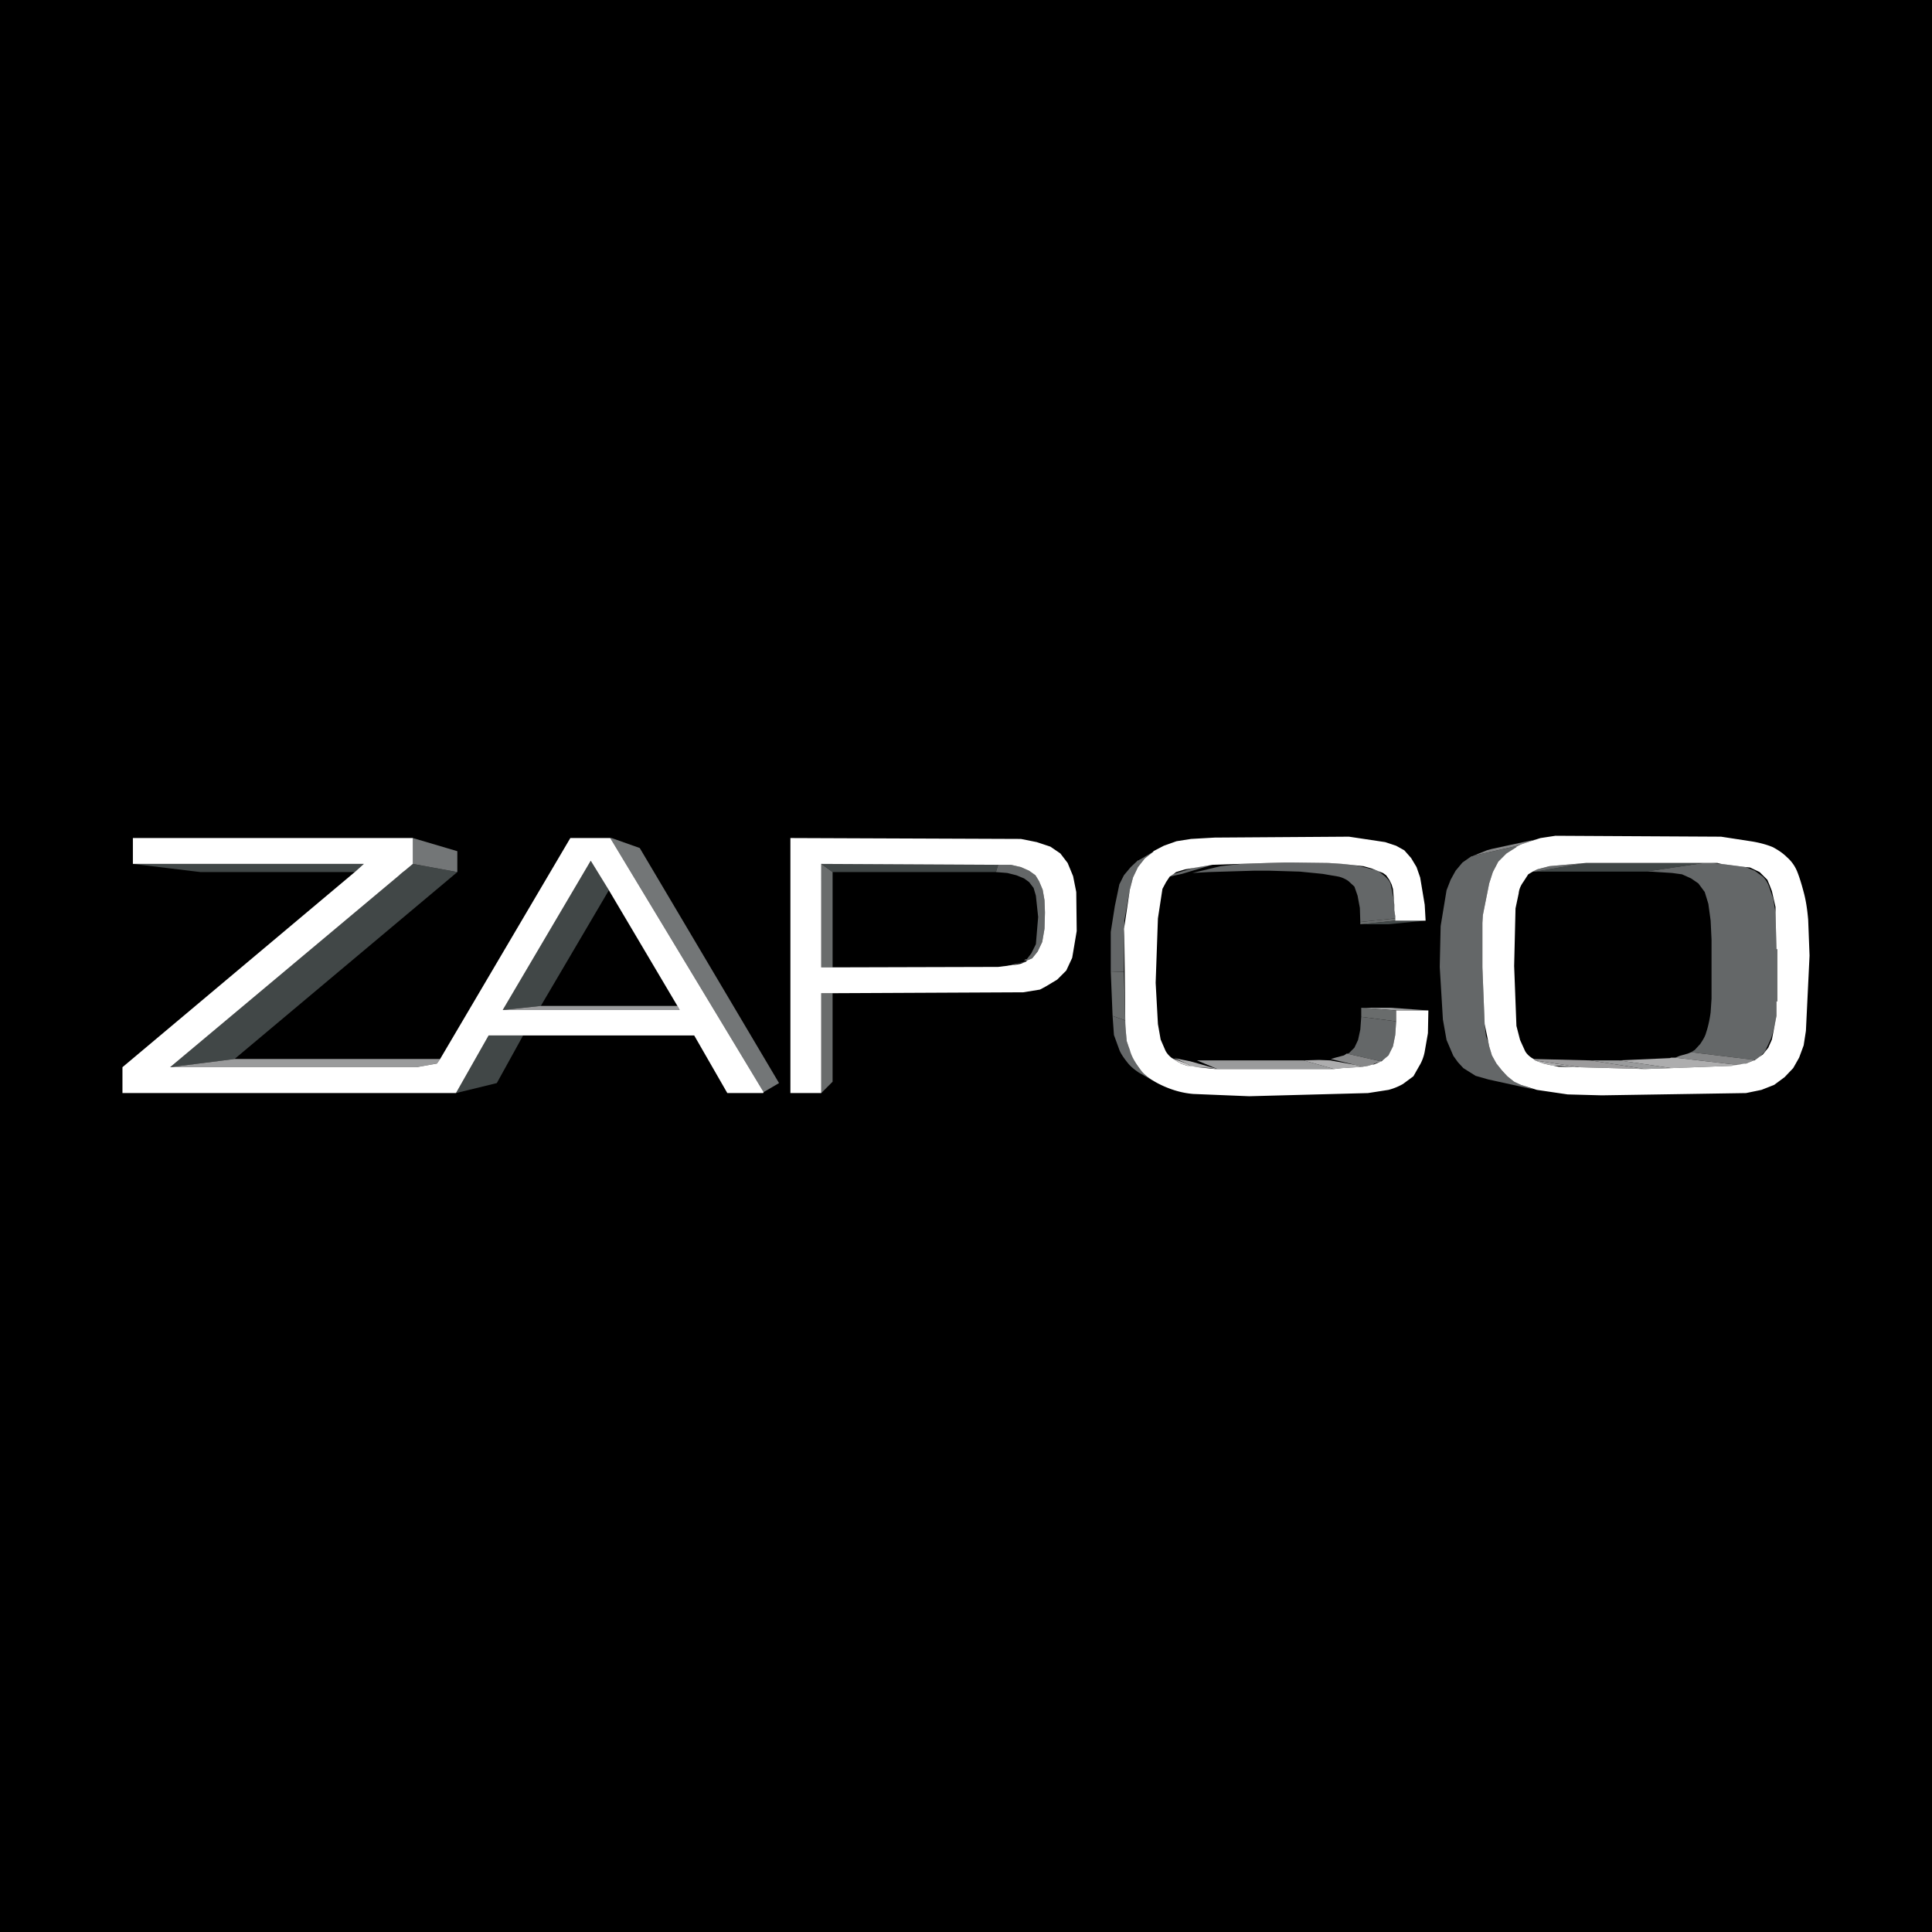 <svg xmlns="http://www.w3.org/2000/svg" width="2500" height="2500" viewBox="0 0 192.756 192.756"><g fill-rule="evenodd" clip-rule="evenodd"><path d="M0 0h192.756v192.756H0V0z"/><path d="M81.937 86.192l17.655.09-.227.725H83.068l-1.131-.815zm57.268 5.659h3.033l-3.711.362h-2.809l3.487-.362zm24.99-4.89H153.24l4.98-.86h11.77l-5.795.86zm-150.937-.769l6.746.815h15.392l.906-.815H13.258zm32.37.815l-22.229 18.651-6.428.816 22.862-19.151.09-.09.272-.227.181-.136.271-.226.543-.453 4.438.816zm6.564 16.298l-2.625 4.754-4.075.996 3.259-5.75h3.441zm8.557-14.488l-1.811-2.942-8.783 14.895 3.802-.408 6.792-11.545z" fill="#414747"/><path d="M142.51 100.814h-3.213l-3.486-.271h2.943l3.756.271zm-9.416 5.84h-11.635l-2.037-.859h10.639l3.033.859zm25.578-.859h2.854l5.205.77-2.625.09-5.434-.86zm-135.273-.137h20.509l-.317.453-2.037.363H16.971l6.428-.816zm26.756-4.888l3.802-.408h13.627l.226.408H50.155z" fill="#9a9b9c"/><path d="M99.592 86.282h1.268l.996.227.816.362.633.453.361.588.363.86.182 1.042.045 1.222-.045 1.63-.227 1.313-.453.951-.543.679-.543.226h-.363.092l.135-.136h.137l.451-.588.453-.905.227-2.716-.227-2.128-.227-.77-.451-.589-.498-.362-.77-.316-.906-.227-1.133-.09.227-.726zm15.484-1.313l-.861.68-.68.86-.496 1.041-.318 1.223-.543 3.079v.588l-.045.226.045.86-.045 3.441-1.312-.045v-3.939l.406-2.581.453-2.173.453-.905.68-.815.723-.679h.092l.09-.09h.045l1.313-.771zm-2.808 16.842c0 .68.092 1.357.137 2.037l.182.543.453 1.133c.225.498.496.951.904 1.357l1.133.951-1.449-.814c-.453-.316-.814-.59-1.133-.996-.361-.453-.678-.906-.814-1.268l-.543-1.494-.135-1.902 1.265.453zm27.029.089l-.092 1.359-.227 1.131-.451.906-.59.498h-.09v.09h-.09l-3.396-.77h.09l.092-.045h.045l.543-.543.363-.77.225-1.041.092-1.268 3.486.453zm-22.592-14.441l.408-.272 1.041-.316.996-.317 1.811-.272-3.033.905-1.223.272zm9.734-1.358l1.674-.045h.906l3.531.045 1.357.091 1.312.136.816.181 1.447.362.725.588c.227.227.453.452.545.77l.225 1.132.092.316v.137l.045.452v.543l.09.588v.227l-3.486.362-.045-1.403-.227-1.223-.316-.905-.588-.544a2.842 2.842 0 0 0-.996-.452l-1.584-.272-2.264-.226-3.033-.09h-1.586l-4.527.136-1.584.09 2.807-.679 2.037-.226 2.627-.091zm-12.677-.362zm37.531-1.268v.046l-.996.634-.814.814-.543 1.042-.363 1.132-.633 3.169-.045.77v4.437l.225 5.66.137 1.221.227.543.09.453.271.906.453.814.543.68.545.588.678.543.68.316 1.268.453-4.527-.996-1.268-.361-1.223-.77-.543-.59-.455-.633-.678-1.584-.363-2.037-.316-5.252.09-4.075.59-3.577.406-1.041.498-.905.68-.815.904-.634h.092l.09-.045 4.438-.996-.092.09h-.046zm-4.391.951zm-.091 0zm21.912 19.558l.363-.227.543-.59c.271-.406.498-.77.588-1.131.227-.68.363-1.357.453-2.037l.09-1.357v-5.886l-.09-1.901-.227-1.676-.361-1.177-.635-.86-.725-.499-.904-.407-.996-.136-2.129-.136h-.498l5.795-.86h.77l.951.091 2.445.317.904.362.816.588c.225.227.451.543.588.905l.453 1.312.225 1.358.092 3.667h.09v5.208h-.09v1.447a15.097 15.097 0 0 1-.543 2.264l-.59 1.268-.588.635h-.09l-.318.227h-.045l-6.337-.769zM153.24 86.961h-.316l.451-.227 1.223-.317 3.623-.317-4.981.861z" fill="#646768"/><path d="M102.398 95.925l-.18.09-.453.045-.951.317h-.316l1.223-.317.677-.135zm35.36 9.96l-.137.09-.227.047-.453.18-.453.137-.541.09-.727-.18-2.443-.59.453-.135.859-.227.271-.182 3.398.77zm14.939-21.957l-.271.091-.68.226-.09.045-.227.09-4.438.996.453-.181.904-.362.498-.136 4.619-.996-.543.136-.225.091zm14.442 21.595l.453-.182.814-.227.316-.135 6.338.77-.09.045-.77.316-.363.09-.451.047-6.247-.724z" fill="#878889"/><path d="M83.068 99.094v8.828l-1.132 1.133v-9.961h1.132zm0-2.58h-1.132V86.192l1.132.815v9.507zm56.229 4.3v1.086l-3.486-.451v-.906l3.486.271zm-.092-9.189v.227l-3.486.362v-.226l3.486-.363zm-27.072 5.342l-1.312-.045.182 4.436 1.266.453-.136-4.844zm27.164 4.933z" fill="#696c6c"/><path d="M135.947 106.428l-.59.047-1.494.09-.77.09-3.033-.859 1.539-.045 1.133.045 2.488.453.727.179zm-14.488.226h-.227l-.453-.09-1.268-.09-.543-.047-.227-.09-.361-.227-1.223-.543 1.584.316 2.718.771zm40.066-.859l5.07-.227.135-.045h.408l6.248.725-.137.09h-.453l-6.066.227-5.205-.77zm-3.984.68h-.68l-1.268-.137h-.633l-.363-.09-.588-.137-.859-.316 4.391.68z" fill="#adadae"/><path fill="#cccbcb" d="M118.742 106.338h-.271l-.409-.137-.271-.09-.09-.09-.137-.046-.632-.407.226.09 1.223.453.361.227.227.09-.227-.09z"/><path fill="#9c9b9c" d="M153.014 105.658l5.658.137 5.433.859-6.564-.179-4.391-.68-.136-.137z"/><path d="M41.191 83.611l4.437 1.313v2.083l-4.437-.815v-2.581zm19.693 0h.136l2.807.996 13.898 23.452-1.54.904-15.301-25.352z" fill="#737677"/><path d="M81.937 109.055h-3.079V83.611l22.998.09 1.584.317 1.359.452.996.68.725.95.543 1.313.316 1.584.045 3.894-.451 2.671-.59 1.267-.904.906-1.133.68-.588.316-1.676.271-19.014.09h-1.132v9.963h.001zm17.655-22.773h1.268l.996.227.816.362.633.453.361.588.363.86.182 1.042.045 1.222-.045 1.63-.227 1.313-.453.951-.543.679-.543.226-.047.091-.18.09h-.045c-.227.137-.635.227-1.133.271l-1.449.182-16.523.045h-1.132V86.192l17.656.09zm15.484-1.313l-.861.68-.68.86-.496 1.041-.318 1.223-.543 3.667-.045.226.045.86.09 8.285c0 .68.092 1.357.137 2.037l.182.543.135.363c.227.814.68 1.494 1.223 2.172.588.635 1.359 1.088 2.174 1.449s1.811.68 2.941.77l5.568.227 11.861-.316 2.039-.318a5.958 5.958 0 0 0 1.447-.588l1.041-.77.59-1.041c.227-.363.451-.906.543-1.449l.316-1.811.045-2.264h-3.213v1.086l-.092 1.359-.227 1.131-.451.906-.59.498-.09.09h-.09l-.137.09-.543.227h-.137l-.453.137-.541.09-.59.047-1.494.09-.77.09h-11.861l-1.721-.18-.77-.137h-.271l-.408-.137-.271-.09-.09-.09-.137-.047-.633-.406c-.361-.271-.588-.588-.68-.814l-.451-1.041-.271-1.539-.227-4.121.227-6.428.451-2.943.363-.679.361-.543.408-.272.227-.181.904-.272 2.717-.453 5.479-.181 1.674-.045h.906l3.531.045 1.357.091 1.312.136.816.09.814.227 1.131.452.318.227.316.453.227.453.135.453.092.996v.137l.045.452v.543l.09.588v.453h3.033l-.09-1.585-.453-2.717-.361-1.041-.543-.906-.68-.77-.814-.453-1.088-.362-3.621-.544-13.4.091-2.354.135-1.449.227-1.268.453-1.041.543v.045h.003zm36.217-.498v.046l-.996.634-.814.814-.543 1.042-.363 1.132-.633 3.169-.045.77v4.437l.225 5.66.363 1.764.09.453.271.906.453.814.543.68.545.588.678.543.68.316 1.584.498 3.078.453 3.396.092 14.396-.227 1.539-.318 1.268-.498 1.041-.77.859-.904.59-1.041.453-1.223.225-1.449.363-7.515-.137-3.577c-.09-1.041-.227-1.946-.451-2.761-.227-.86-.453-1.584-.68-2.127a3.783 3.783 0 0 0-.996-1.358c-.361-.362-.814-.679-1.404-.996-.543-.227-1.312-.453-2.217-.589l-2.943-.453-16.523-.09-1.494.227-.996.317-.271.091-.68.226-.09.045-.364.179zm1.631 2.49l-.453.272-.498.769c-.227.317-.408.679-.453 1.132l-.316 1.494-.137 5.75.227 5.976.363 1.404.451.996c.137.316.363.543.68.77l.227.135.137.137.859.316.588.137.906.18 1.811.047h.227l6.564.18 2.625-.09 6.066-.227 1.268-.227h.137l.77-.316h.09l.045-.045.318-.227.453-.316.543-.68.361-.814.453-2.355V99.91h.09v-5.208h-.09l-.092-3.667v-.543l-.361-1.584-.227-.589-.227-.543-.77-.77-.951-.453-.451-.045-2.445-.317-.361-.091h-13.129l-3.623.317-1.223.317-.452.227zm22.5 18.562zM35.396 87.007l.906-.815H13.258v-2.581h27.933v2.581l-.543.453-.271.226-.181.136-.272.227-.09.09-22.862 19.151h24.583l2.037-.363.317-.453 12.993-22.047h3.983l15.302 25.352-.045.092h-3.577l-3.305-5.75H48.751l-3.259 5.75H12.217v-2.58l23.179-19.469zm25.353 1.81l-1.811-2.942-8.783 14.895h17.656l-.226-.408-6.836-11.545z" fill="#fff"/></g></svg>